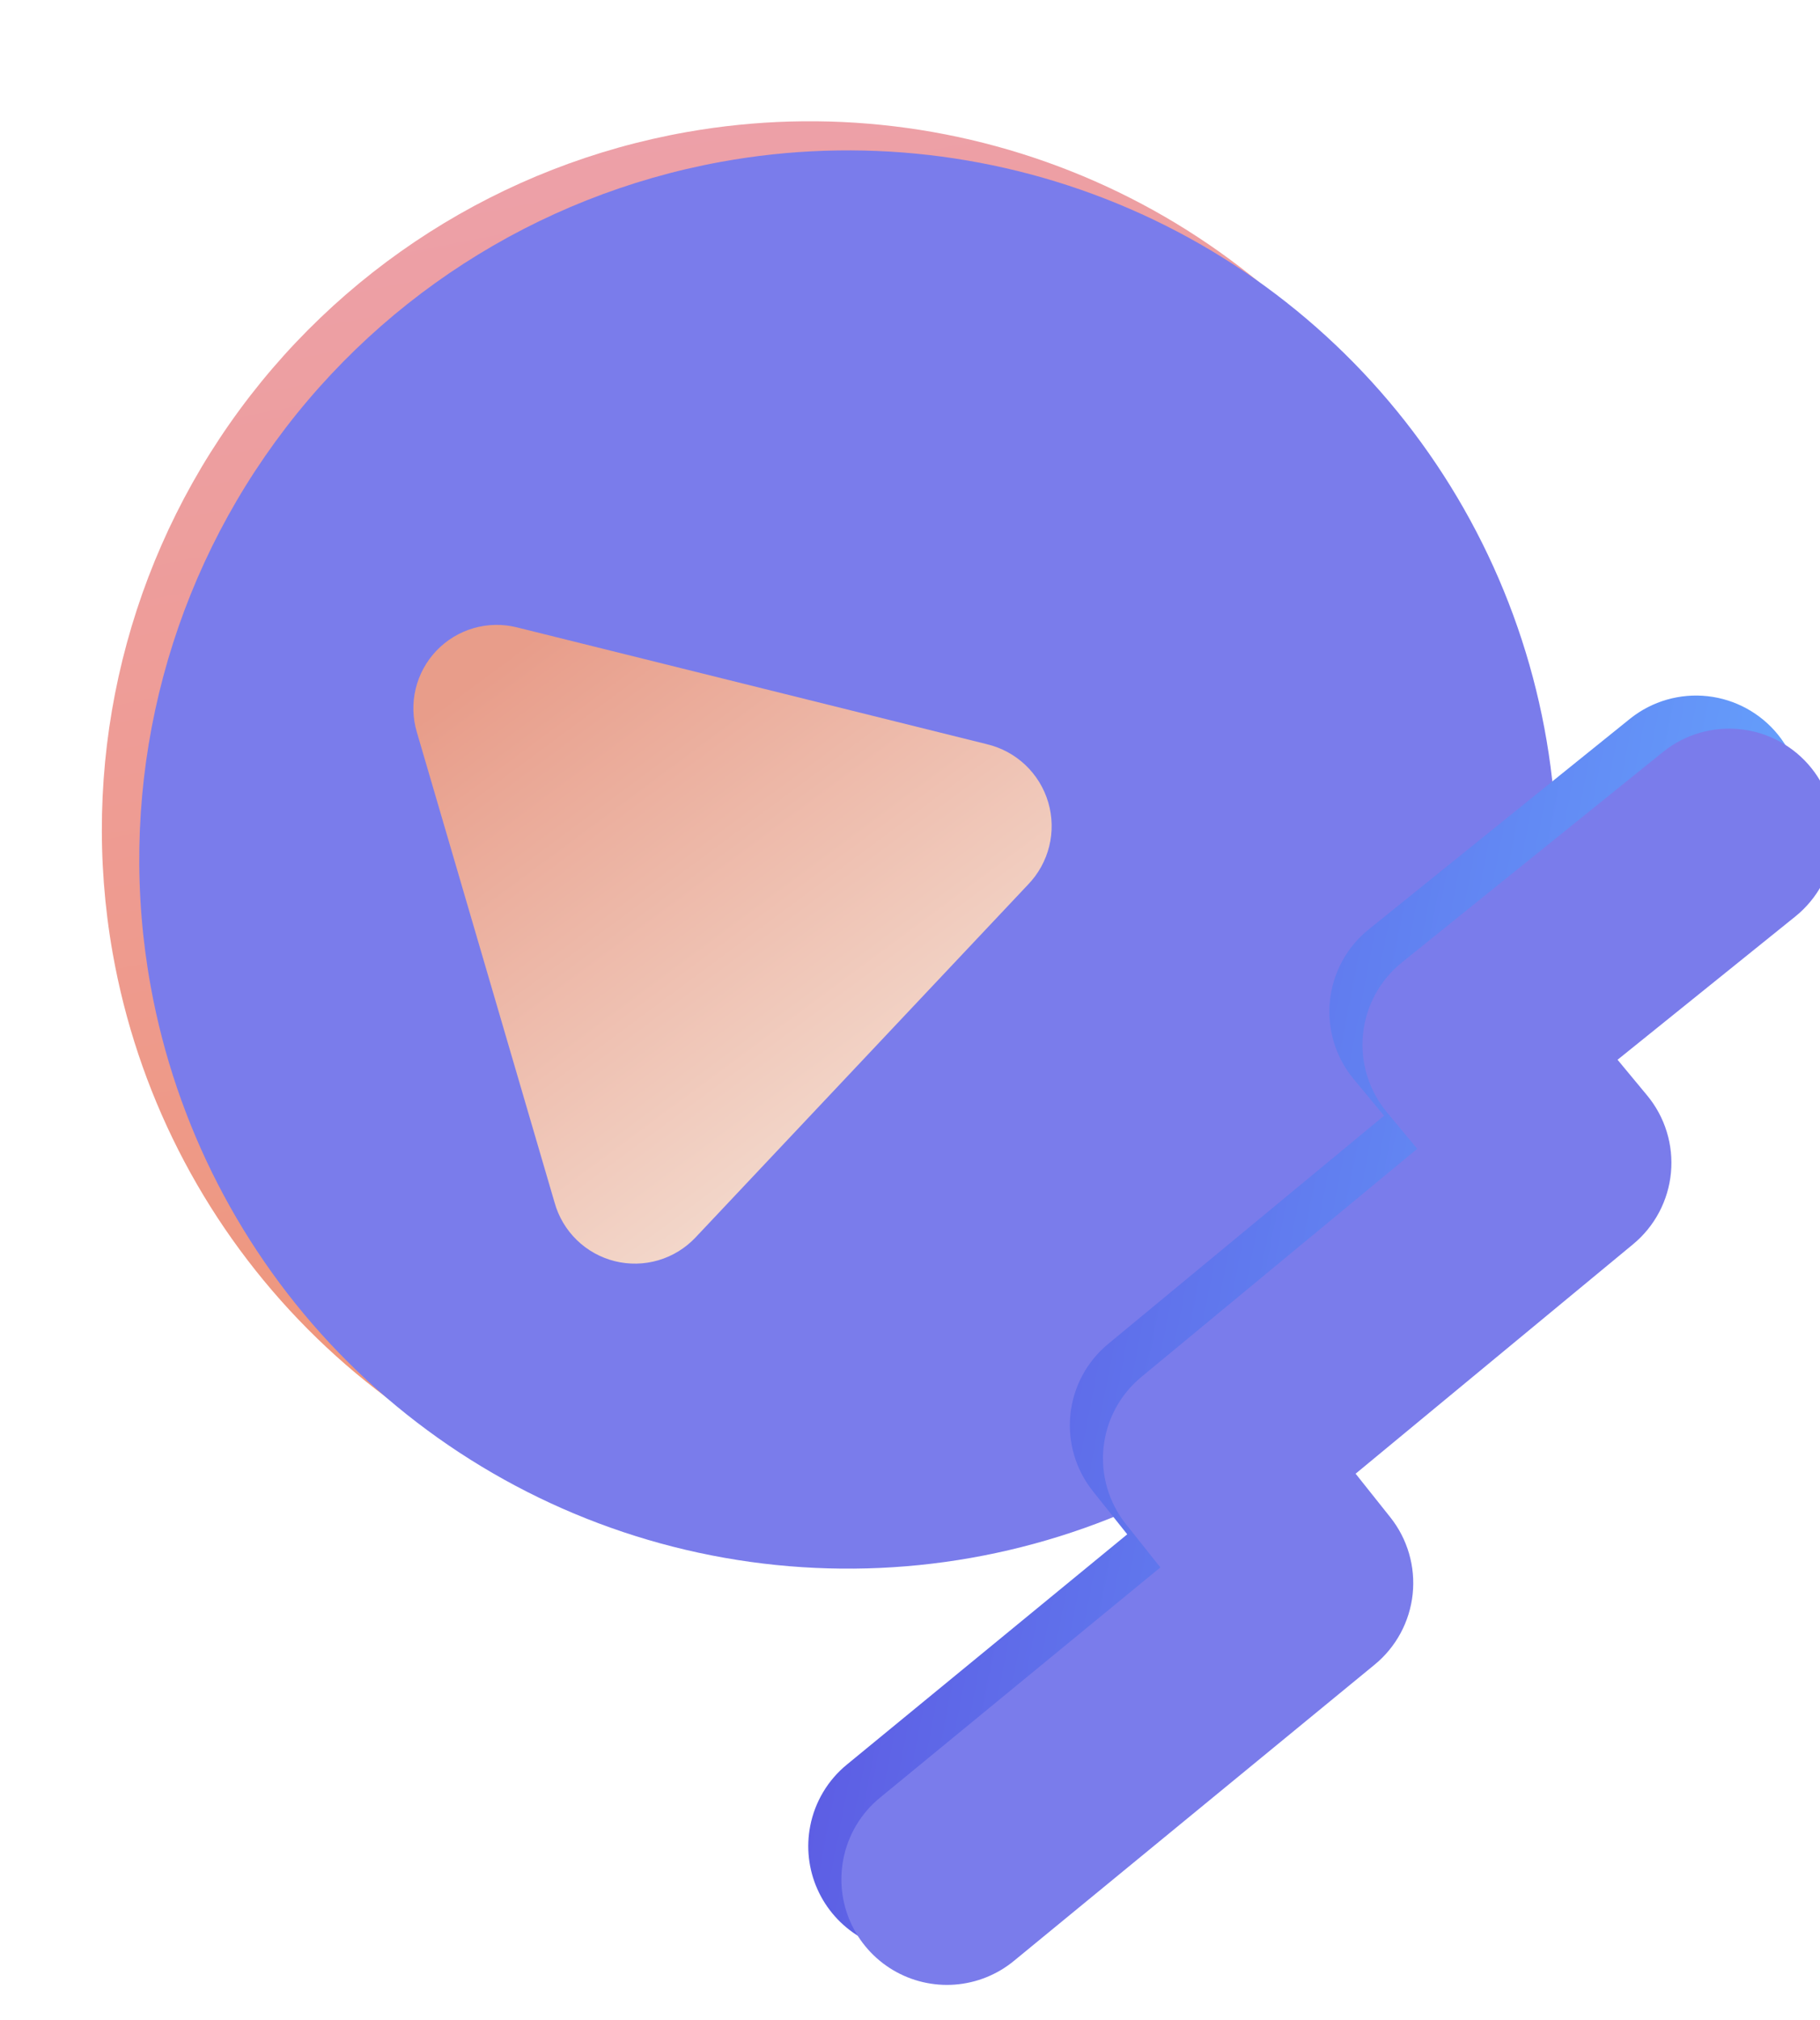 <svg width="165" height="183" viewBox="0 0 165 183" fill="none" xmlns="http://www.w3.org/2000/svg">
<path d="M62.253 11.966C74.754 9.757 87.629 11.306 99.25 16.415C110.871 21.523 120.716 29.964 127.54 40.668C134.364 51.372 137.861 63.86 137.588 76.551C137.315 89.243 133.285 101.568 126.007 111.969C118.729 122.37 108.53 130.38 96.7 134.984C84.87 139.589 71.94 140.582 59.546 137.839C47.151 135.095 35.849 128.738 27.068 119.57C18.286 110.403 12.421 98.838 10.212 86.337C7.251 69.574 11.07 52.321 20.83 38.373C30.589 24.426 45.489 14.927 62.253 11.966V11.966Z" fill="url(#paint0_linear_297_2)"/>
<g filter="url(#filter0_d_297_2)">
<path d="M62.352 11.663C74.853 9.384 87.749 10.864 99.41 15.915C111.071 20.966 120.972 29.361 127.861 40.039C134.75 50.717 138.318 63.198 138.114 75.904C137.91 88.61 133.943 100.97 126.714 111.421C119.486 121.872 109.32 129.945 97.503 134.619C85.687 139.292 72.749 140.357 60.327 137.678C47.905 134.999 36.557 128.697 27.717 119.568C18.877 110.439 12.942 98.894 10.664 86.393C7.608 69.629 11.337 52.337 21.03 38.323C30.724 24.308 45.587 14.719 62.352 11.663V11.663Z" fill="#7A7CEB"/>
</g>
<g filter="url(#filter1_d_297_2)">
<path d="M101.48 61.421L58.867 50.835C57.574 50.513 56.218 50.539 54.938 50.911C53.657 51.282 52.498 51.986 51.578 52.95C50.657 53.914 50.008 55.105 49.696 56.401C49.384 57.697 49.421 59.052 49.802 60.33L62.289 102.951C62.648 104.241 63.343 105.412 64.303 106.345C65.263 107.278 66.453 107.94 67.753 108.262C69.052 108.584 70.414 108.555 71.698 108.178C72.983 107.801 74.144 107.089 75.064 106.116L105.208 74.146C106.145 73.178 106.809 71.979 107.132 70.671C107.455 69.363 107.426 67.993 107.047 66.7C106.668 65.407 105.953 64.237 104.976 63.311C103.998 62.384 102.792 61.733 101.481 61.423L101.48 61.421Z" fill="url(#paint1_linear_297_2)"/>
</g>
<path d="M73.453 165.443C73.077 167.376 73.305 169.378 74.109 171.175C74.912 172.973 76.25 174.48 77.941 175.489C79.632 176.498 81.593 176.96 83.557 176.813C85.52 176.667 87.391 175.918 88.913 174.668L121.623 147.822C123.565 146.228 124.802 143.933 125.067 141.434C125.331 138.935 124.602 136.432 123.036 134.467L119.895 130.524L145.054 109.73C146.024 108.928 146.826 107.943 147.414 106.832C148.002 105.72 148.366 104.503 148.483 103.251C148.601 101.999 148.471 100.736 148.1 99.534C147.729 98.332 147.124 97.216 146.321 96.248L143.643 93.019L159.812 79.995C161.768 78.397 163.013 76.09 163.275 73.578C163.536 71.066 162.794 68.552 161.21 66.585C159.625 64.618 157.327 63.357 154.817 63.078C152.307 62.799 149.788 63.523 147.81 65.094L124.084 84.208C123.096 85.004 122.277 85.987 121.673 87.103C121.069 88.218 120.693 89.441 120.566 90.703C120.439 91.965 120.565 93.239 120.935 94.452C121.305 95.665 121.913 96.792 122.723 97.768L125.479 101.088L100.463 121.766C98.53 123.364 97.302 125.656 97.043 128.149C96.783 130.643 97.513 133.139 99.075 135.1L102.195 139.014L76.776 159.878C75.052 161.288 73.877 163.257 73.453 165.443Z" fill="url(#paint2_linear_297_2)"/>
<g filter="url(#filter2_d_297_2)">
<path d="M73.457 165.441C73.081 167.374 73.309 169.376 74.113 171.174C74.916 172.971 76.254 174.478 77.945 175.487C79.636 176.496 81.597 176.958 83.561 176.812C85.524 176.665 87.395 175.916 88.917 174.666L121.626 147.82C123.569 146.226 124.806 143.931 125.071 141.432C125.335 138.933 124.606 136.43 123.04 134.465L119.899 130.522L145.058 109.728C146.028 108.926 146.83 107.941 147.418 106.83C148.006 105.718 148.37 104.501 148.487 103.249C148.605 101.997 148.475 100.734 148.104 99.532C147.733 98.33 147.128 97.213 146.325 96.246L143.647 93.017L159.816 79.993C161.772 78.395 163.017 76.088 163.279 73.576C163.54 71.064 162.798 68.55 161.214 66.583C159.629 64.616 157.331 63.355 154.821 63.076C152.311 62.797 149.792 63.522 147.814 65.092L124.088 84.206C123.1 85.002 122.281 85.986 121.677 87.1C121.073 88.216 120.697 89.439 120.57 90.701C120.443 91.963 120.569 93.237 120.939 94.45C121.309 95.663 121.917 96.79 122.727 97.766L125.483 101.087L100.466 121.764C98.534 123.362 97.306 125.654 97.046 128.148C96.787 130.641 97.517 133.137 99.079 135.098L102.199 139.012L76.78 159.876C75.056 161.286 73.881 163.255 73.457 165.441Z" fill="#7A7CEB"/>
</g>
<defs>
<filter id="filter0_d_297_2" x="6.618" y="7.619" width="140.513" height="140.511" filterUnits="userSpaceOnUse" color-interpolation-filters="sRGB">
<feFlood flood-opacity="0" result="BackgroundImageFix"/>
<feColorMatrix in="SourceAlpha" type="matrix" values="0 0 0 0 0 0 0 0 0 0 0 0 0 0 0 0 0 0 127 0" result="hardAlpha"/>
<feOffset dx="3.003" dy="3.003"/>
<feGaussianBlur stdDeviation="3.003"/>
<feColorMatrix type="matrix" values="0 0 0 0 1 0 0 0 0 1 0 0 0 0 1 0 0 0 0.902 0"/>
<feBlend mode="normal" in2="BackgroundImageFix" result="effect1_dropShadow_297_2"/>
<feBlend mode="normal" in="SourceGraphic" in2="effect1_dropShadow_297_2" result="shape"/>
</filter>
<filter id="filter1_d_297_2" x="27.466" y="46.608" width="79.887" height="77.89" filterUnits="userSpaceOnUse" color-interpolation-filters="sRGB">
<feFlood flood-opacity="0" result="BackgroundImageFix"/>
<feColorMatrix in="SourceAlpha" type="matrix" values="0 0 0 0 0 0 0 0 0 0 0 0 0 0 0 0 0 0 127 0" result="hardAlpha"/>
<feOffset dx="-12.011" dy="6.005"/>
<feGaussianBlur stdDeviation="5.005"/>
<feColorMatrix type="matrix" values="0 0 0 0 0.871 0 0 0 0 0.361 0 0 0 0 0.267 0 0 0 0.502 0"/>
<feBlend mode="normal" in2="BackgroundImageFix" result="effect1_dropShadow_297_2"/>
<feBlend mode="normal" in="SourceGraphic" in2="effect1_dropShadow_297_2" result="shape"/>
</filter>
<filter id="filter2_d_297_2" x="73.281" y="63.018" width="95.049" height="118.821" filterUnits="userSpaceOnUse" color-interpolation-filters="sRGB">
<feFlood flood-opacity="0" result="BackgroundImageFix"/>
<feColorMatrix in="SourceAlpha" type="matrix" values="0 0 0 0 0 0 0 0 0 0 0 0 0 0 0 0 0 0 127 0" result="hardAlpha"/>
<feOffset dx="3" dy="3"/>
<feGaussianBlur stdDeviation="1"/>
<feColorMatrix type="matrix" values="0 0 0 0 1 0 0 0 0 1 0 0 0 0 1 0 0 0 0.502 0"/>
<feBlend mode="normal" in2="BackgroundImageFix" result="effect1_dropShadow_297_2"/>
<feBlend mode="normal" in="SourceGraphic" in2="effect1_dropShadow_297_2" result="shape"/>
</filter>
<linearGradient id="paint0_linear_297_2" x1="62.253" y1="11.966" x2="86.971" y2="138.607" gradientUnits="userSpaceOnUse">
<stop stop-color="#EDA0A8"/>
<stop offset="1" stop-color="#EF9573"/>
</linearGradient>
<linearGradient id="paint1_linear_297_2" x1="58.194" y1="53.252" x2="93.189" y2="100.424" gradientUnits="userSpaceOnUse">
<stop stop-color="#E89D8A"/>
<stop offset="1" stop-color="#F4DDD1"/>
</linearGradient>
<linearGradient id="paint2_linear_297_2" x1="83.611" y1="113.187" x2="152.992" y2="126.673" gradientUnits="userSpaceOnUse">
<stop stop-color="#5D5EE4"/>
<stop offset="1" stop-color="#65A0FC"/>
</linearGradient>
</defs>
</svg>
